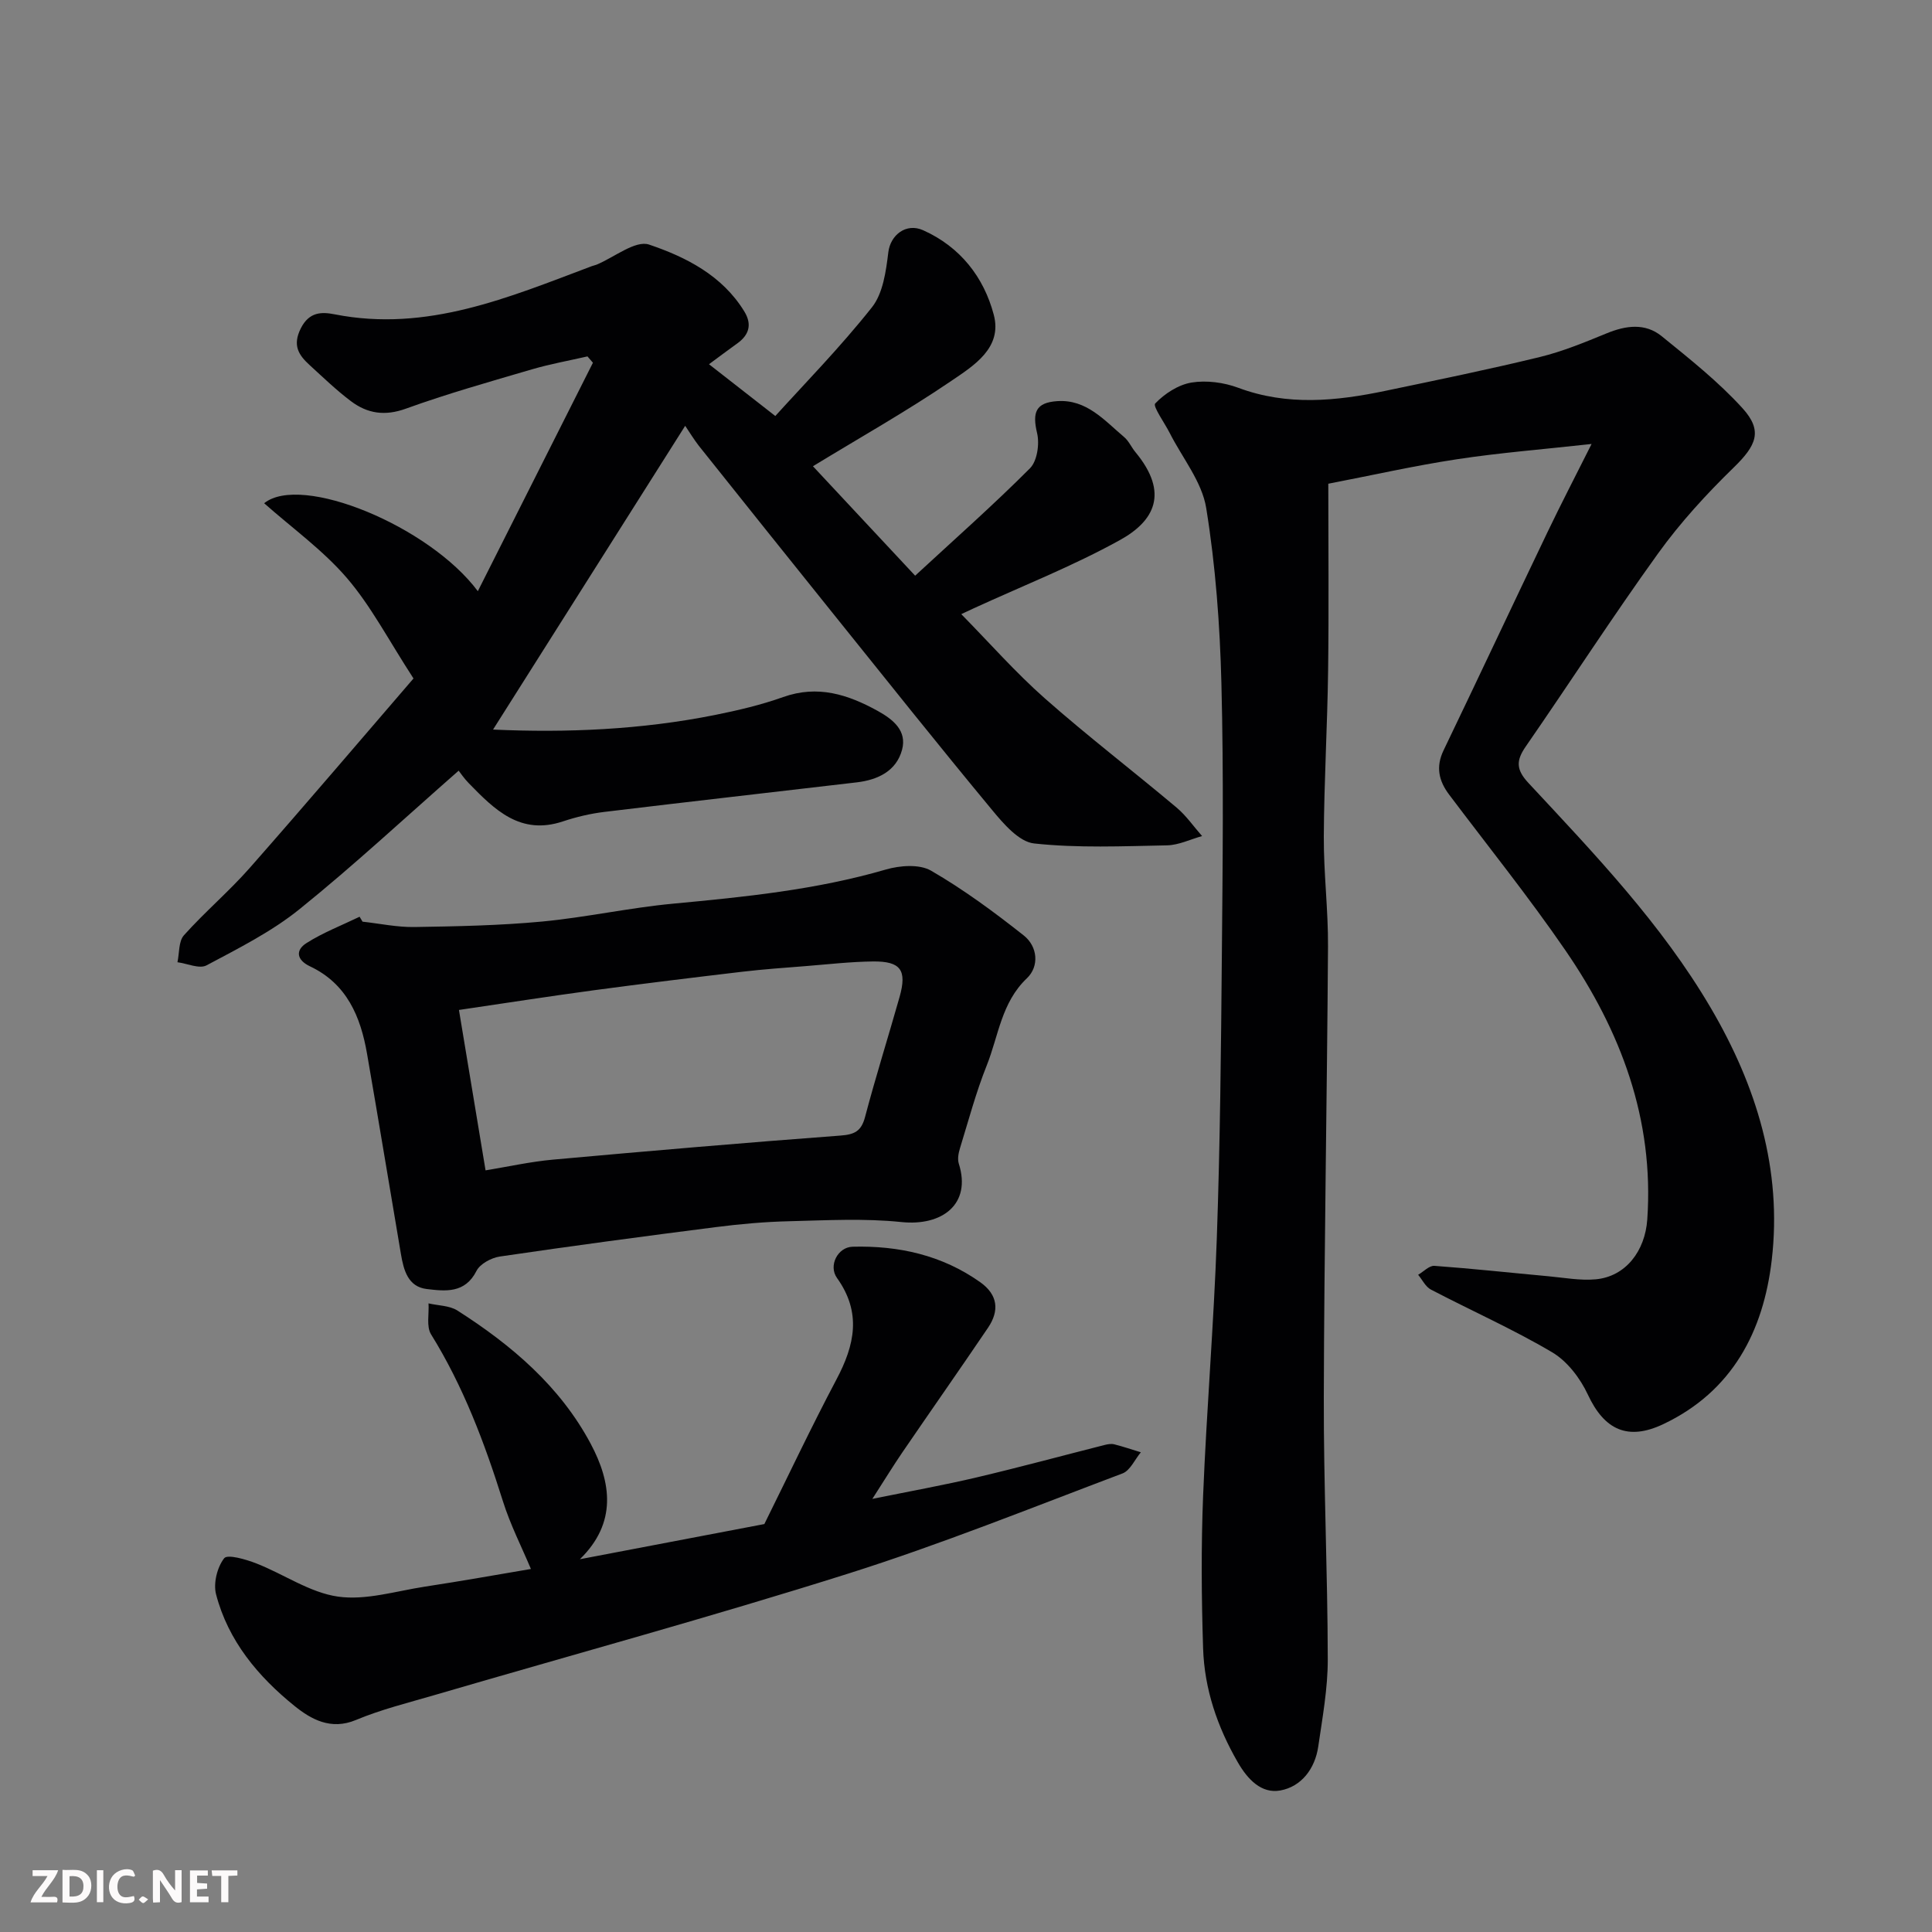 <svg enable-background="new 0 0 400 400" viewBox="0 0 400 400" xmlns="http://www.w3.org/2000/svg"><rect x="0" y="0" width="400" height="400" fill="#808080" stroke="none"/><path d="m329.52 91.92c-10.02 1.11-18.99 1.81-27.86 3.16-8.83 1.34-17.56 3.32-26.65 5.07 0 13.11.13 25.91-.04 38.72-.15 11.44-.83 22.87-.89 34.3-.04 7.6.92 15.2.87 22.8-.2 31.1-.79 62.19-.87 93.29-.05 18.1.79 36.2.82 54.29.01 6.02-1.1 12.06-1.97 18.05-.67 4.6-3.49 8.31-7.87 9.1-3.87.7-6.73-2.26-8.79-5.84-4.24-7.34-6.91-15.17-7.18-23.58-.34-10.52-.42-21.08 0-31.59.72-17.81 2.22-35.6 2.84-53.41.68-19.42.87-38.86 1.04-58.29.17-18.83.39-37.67-.09-56.49-.31-12.14-1.21-24.36-3.15-36.33-.88-5.43-4.93-10.35-7.54-15.5-1.08-2.13-3.56-5.57-3.02-6.13 1.95-2.04 4.79-3.89 7.53-4.34 3.11-.5 6.7-.02 9.68 1.09 10.16 3.79 20.3 2.75 30.49.62 10.67-2.23 21.36-4.42 31.96-7 4.71-1.15 9.26-3.03 13.77-4.88 4-1.65 8-2.21 11.44.58 5.8 4.71 11.73 9.41 16.73 14.91 4.27 4.7 2.85 7.72-1.81 12.26-5.65 5.5-11.07 11.41-15.67 17.8-9.44 13.1-18.2 26.68-27.39 39.96-2.02 2.92-2.05 4.78.56 7.58 13.65 14.66 27.54 29.16 37.76 46.6 9.45 16.12 14.79 33.46 12.6 52.16-1.72 14.71-8.13 27.19-22.47 33.98-7.31 3.46-12.18 1.22-15.6-6.12-1.57-3.37-4.25-6.9-7.37-8.75-8.1-4.79-16.77-8.63-25.13-13-1.11-.58-1.77-2.02-2.64-3.06 1.13-.65 2.3-1.93 3.37-1.85 7.86.57 15.7 1.43 23.55 2.15 3.27.3 6.6.93 9.83.64 6.21-.56 10.23-5.84 10.69-12.38 1.44-20.78-5.49-39.06-16.97-55.76-7.58-11.04-15.99-21.5-24.05-32.21-2.15-2.85-2.8-5.74-1.16-9.16 7.22-15.02 14.3-30.11 21.5-45.14 2.81-5.87 5.82-11.66 9.15-18.3z" fill="#010103"/><path d="m141.86 88.16c-13.79 21.81-26.75 42.29-39.78 62.89 15.18.69 30.64.04 45.94-3.02 4.77-.96 9.55-2.08 14.12-3.71 7.16-2.55 13.4-.54 19.57 2.86 3.22 1.78 6.11 4.12 5.05 8.06-1.19 4.42-5.04 6.23-9.38 6.74-17.42 2.05-34.85 4.01-52.27 6.12-2.89.35-5.79 1.04-8.56 1.96-8.83 2.95-14.17-2.44-19.51-7.92-.99-1.01-1.78-2.21-2.08-2.58-11.17 9.8-21.75 19.65-32.98 28.7-5.79 4.66-12.62 8.09-19.23 11.61-1.47.78-3.98-.38-6.01-.65.41-1.89.22-4.33 1.34-5.58 4.33-4.84 9.33-9.07 13.62-13.94 11.79-13.39 23.35-26.98 33.91-39.23-5.19-7.99-8.8-14.99-13.79-20.8-4.96-5.77-11.32-10.33-17.13-15.48 7.66-6.19 34.18 4.71 44.24 18.21 8.08-16.04 15.96-31.67 23.83-47.3-.38-.44-.75-.88-1.13-1.31-3.85.88-7.75 1.58-11.54 2.69-8.73 2.56-17.51 5.04-26.06 8.13-4.36 1.58-7.96 1.01-11.36-1.54-3.02-2.27-5.76-4.92-8.56-7.48-2.29-2.09-3.6-4.08-1.83-7.61 1.75-3.48 4.38-3.42 7.02-2.9 19.11 3.76 36.08-3.53 53.24-9.98.31-.12.64-.17.94-.29 3.68-1.52 8.07-5.13 10.91-4.17 7.64 2.58 15.15 6.39 19.71 13.84 1.66 2.71.99 4.89-1.52 6.67-1.57 1.12-3.11 2.28-5.79 4.26 4.55 3.55 8.71 6.8 13.73 10.72 5.91-6.54 13.4-14.17 20-22.5 2.31-2.91 2.92-7.49 3.4-11.42.42-3.5 3.64-6.14 7.21-4.54 7.67 3.44 12.56 9.7 14.62 17.5 1.82 6.87-4.17 10.55-8.76 13.67-9.27 6.31-19.08 11.83-28.68 17.69 6.68 7.15 13.45 14.4 21.16 22.66 8.16-7.54 16.21-14.65 23.78-22.24 1.49-1.5 2-5.03 1.47-7.27-1.02-4.3-.3-6.33 4.17-6.63 6.08-.41 9.76 3.99 13.84 7.43.97.81 1.51 2.12 2.34 3.12 7.06 8.51 3.9 14.29-3.19 18.21-9.76 5.4-20.24 9.52-30.4 14.19-.71.33-1.43.67-2.46 1.15 5.88 5.98 11.25 12.1 17.3 17.44 8.85 7.81 18.24 15.01 27.28 22.61 2 1.68 3.53 3.92 5.28 5.9-2.42.67-4.83 1.87-7.26 1.92-9.18.18-18.43.59-27.51-.39-3.13-.33-6.32-4.05-8.68-6.9-11.19-13.5-22.12-27.23-33.11-40.9-9.24-11.49-18.44-23.01-27.64-34.54-1-1.29-1.86-2.71-2.82-4.13z" fill="#010103"/><path d="m75.06 190.82c3.59.4 7.19 1.17 10.77 1.11 8.8-.14 17.62-.31 26.37-1.13 9.1-.86 18.1-2.86 27.2-3.71 14.83-1.39 29.59-2.87 43.99-7.06 2.91-.85 6.96-1.16 9.37.23 6.74 3.9 13.08 8.58 19.2 13.42 2.88 2.28 3.25 6.38.65 8.86-5.29 5.02-5.87 11.91-8.31 18.03-2.23 5.57-3.78 11.42-5.55 17.17-.31 1-.54 2.23-.24 3.18 2.66 8.37-3.41 12.98-11.91 12.09-7.64-.79-15.42-.36-23.13-.17-5.09.12-10.2.57-15.26 1.22-14.92 1.9-29.83 3.9-44.72 6.09-1.76.26-4.1 1.51-4.84 2.98-2.38 4.71-6.47 4.2-10.29 3.75-3.9-.46-4.79-3.93-5.35-7.23-2.35-13.83-4.62-27.67-7.02-41.49-1.33-7.68-4.18-14.48-11.79-18.08-2.8-1.32-3.08-3.35-.74-4.83 3.43-2.18 7.31-3.67 10.99-5.45.19.32.4.67.61 1.02zm25.47 51.49c4.7-.77 9.3-1.8 13.95-2.22 19.82-1.79 39.66-3.5 59.51-4.98 2.93-.22 4.33-.89 5.11-3.85 2.2-8.33 4.8-16.56 7.15-24.86 1.56-5.54.25-7.4-5.5-7.34-4.6.05-9.2.58-13.8.95-4.43.35-8.87.66-13.28 1.18-10.25 1.21-20.49 2.46-30.71 3.83-9.33 1.26-18.63 2.71-27.94 4.08 1.86 11.18 3.59 21.65 5.51 33.21z" fill="#010103"/><path d="m109.92 324.84c-1.86-4.45-4.26-9.13-5.81-14.07-3.78-12.02-8.17-23.72-14.86-34.5-1.01-1.63-.39-4.26-.53-6.42 2.01.47 4.34.44 5.98 1.48 11.21 7.15 21.26 15.69 27.6 27.59 4.26 8 5.5 16.36-2.24 23.9 12.83-2.45 25.26-4.82 38.19-7.28 4.86-9.8 9.66-19.98 14.92-29.92 3.79-7.14 5.26-13.85.12-21.03-1.82-2.54.15-6.39 3.23-6.47 9.51-.25 18.51 1.73 26.43 7.35 3.66 2.6 4 5.9 1.6 9.44-5.85 8.64-11.85 17.19-17.74 25.81-1.92 2.81-3.7 5.73-6.2 9.61 7.91-1.61 14.82-2.85 21.64-4.46 8.86-2.09 17.64-4.47 26.47-6.71.63-.16 1.36-.28 1.97-.13 1.86.47 3.67 1.09 5.51 1.65-1.25 1.5-2.21 3.78-3.8 4.38-18.87 7.12-37.61 14.68-56.82 20.75-28.36 8.96-57.08 16.79-85.63 25.14-5.46 1.6-11.04 2.97-16.27 5.16-5.2 2.17-9.3-.17-12.69-2.9-7.54-6.08-13.76-13.5-16.26-23.14-.59-2.28.24-5.6 1.68-7.45.69-.88 4.51.23 6.66 1.07 5.69 2.22 11.07 6.04 16.9 6.87 5.76.82 11.95-1.13 17.92-2.05 7.75-1.18 15.46-2.56 22.03-3.67z" fill="#010103"/><g fill="#fcfafa"><path d="m37.59 393.81c-.92.31-1.52.05-2-.78-.7-1.2-1.52-2.34-2.47-3.78v4.59c-.55.03-.95.05-1.41.07-.03-.37-.06-.64-.06-.91 0-1.91 0-3.81 0-5.7 1.13-.41 1.77-.03 2.29.91.62 1.11 1.38 2.14 2.31 3.19v-4.2h1.35v6.61z"/><path d="m12.94 393.88v-6.75c1.9.19 3.93-.54 5.37 1.29.8 1.01.78 2.88.03 3.97-1.37 1.97-3.4 1.51-5.4 1.49m1.45-1.22c2.04.12 2.92-.58 2.89-2.21-.03-1.51-.98-2.19-2.89-2z"/><path d="m11.81 393.87h-5.49c.68-2.18 2.47-3.48 3.51-5.45h-3.08v-1.21h5.29c-.71 2.13-2.44 3.48-3.47 5.51.86 0 1.63.04 2.39-.01.79-.05 1.14.21.85 1.16"/><path d="m39.33 393.86v-6.61h3.7v1.07h-2.22v1.52c.68.04 1.34.09 2.07.13v1.07c-.72.05-1.38.09-2.1.14v1.48h2.4v1.19h-3.84z"/><path d="m27.71 388.56c-1.15-.3-2.46-.61-3.1.64-.37.73-.41 1.93-.06 2.67.63 1.35 1.99.93 3.17.68.35.94-.01 1.32-.93 1.46-1.62.25-3.05-.27-3.76-1.48-.73-1.24-.6-3.03.31-4.17.88-1.11 2.71-1.7 4-1.16.32.13.44.74.65 1.12-.1.08-.19.16-.28.24"/><path d="m49.15 387.24v1.07c-.59.02-1.17.05-1.87.08v5.44h-1.48v-5.44h-1.85c-.05-.4-.08-.73-.13-1.15z"/><path d="m20.06 387.21h1.33v6.62h-1.33z"/><path d="m30.68 393.25c-.49.38-.8.79-1.05.76-.32-.05-.6-.45-.9-.7.26-.24.51-.64.8-.67.29-.04.62.3 1.15.61"/></g></svg>
